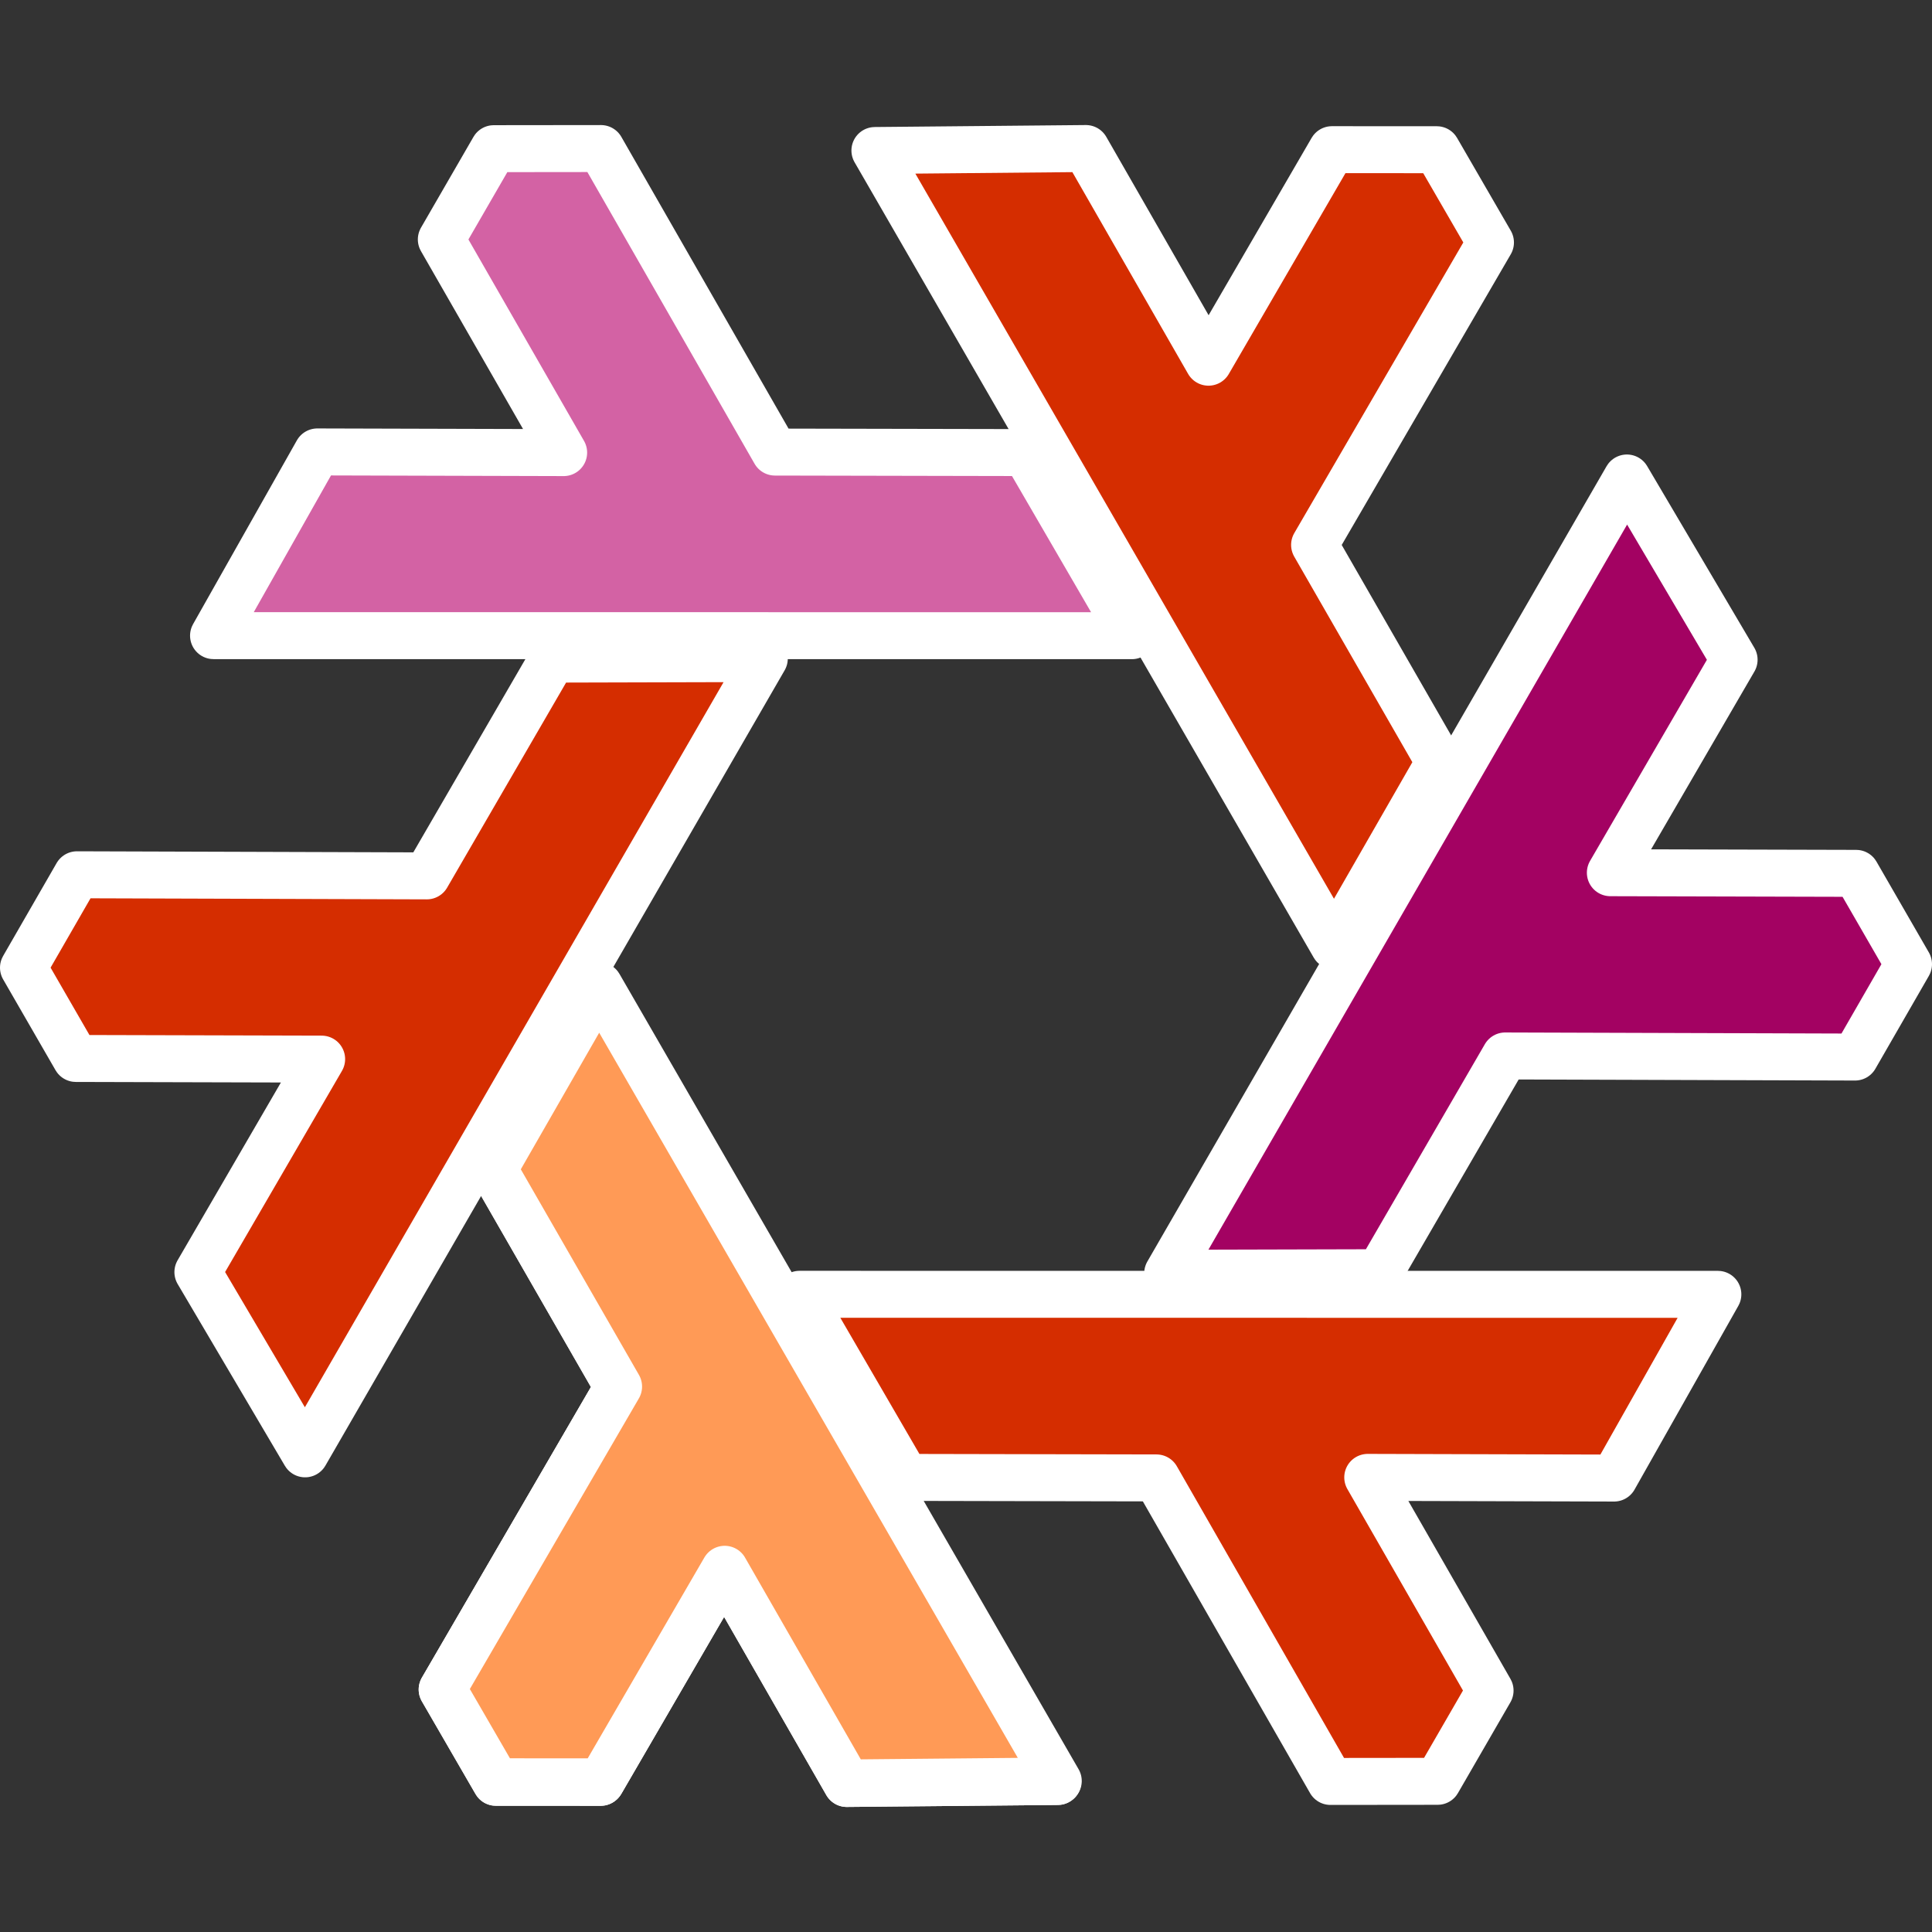 <?xml version="1.0" encoding="UTF-8" standalone="no"?>
<svg
   width="420"
   height="420"
   viewBox="0 0 411.363 411.363"
   version="1.1"
   xml:space="preserve"
   style="clip-rule:evenodd;fill-rule:evenodd;stroke-linecap:round;stroke-linejoin:round;stroke-miterlimit:2"
   id="svg12"
   sodipodi:docname="lix.svg"
   inkscape:export-filename="../lix.png"
   inkscape:export-xdpi="96"
   inkscape:export-ydpi="96"
   inkscape:version="1.3.2 (091e20ef0f, 2023-11-25)"
   xmlns:inkscape="http://www.inkscape.org/namespaces/inkscape"
   xmlns:sodipodi="http://sodipodi.sourceforge.net/DTD/sodipodi-0.dtd"
   xmlns="http://www.w3.org/2000/svg"
   xmlns:svg="http://www.w3.org/2000/svg"><rect x="0" y="0" width="411.363" height="411.363" fill="#333333" stroke="none"/><defs
   id="defs12" /><sodipodi:namedview
   id="namedview12"
   pagecolor="#ffffff"
   bordercolor="#666666"
   borderopacity="1.0"
   inkscape:showpageshadow="2"
   inkscape:pageopacity="0.0"
   inkscape:pagecheckerboard="0"
   inkscape:deskcolor="#d1d1d1"
   showgrid="false"
   inkscape:zoom="1.203125"
   inkscape:cx="174.12987"
   inkscape:cy="174.54545"
   inkscape:window-width="1276"
   inkscape:window-height="1392"
   inkscape:window-x="0"
   inkscape:window-y="0"
   inkscape:window-maximized="1"
   inkscape:current-layer="svg12" />
    
    
    
    
    
    <g
   id="Flake"
   transform="translate(-186.204,-20.134)">
        <g
   id="path4861"
   transform="translate(66.133,798.311)">
            <path
   d="m 247.523,-568.202 97.757,169.34 -44.925,0.422 -26.099,-45.495 -26.285,45.252 -22.322,-0.009 -11.433,-19.752 37.448,-64.392 -26.583,-46.26 z"
   style="fill:#5277c3;stroke:#ffffff;stroke-width:10px"
   id="path5" />
        </g>
        <g
   id="use4863"
   transform="translate(66.133,798.311)">
            <path
   d="m 282.807,-637.955 -97.774,169.331 -22.827,-38.696 26.35,-45.35 -52.332,-0.138 -11.153,-19.335 11.389,-19.777 74.489,0.235 26.771,-46.152 z"
   style="fill:#d52d00;stroke:#ffffff;stroke-width:10px"
   id="path6" />
        </g>
        <g
   id="use4865"
   transform="translate(66.133,798.311)">
            <path
   d="m 290.308,-502.594 195.532,0.009 -22.098,39.118 -52.45,-0.146 26.047,45.39 -11.168,19.327 -22.822,0.025 -37.041,-64.627 -53.355,-0.108 z"
   style="fill:#d52d00;stroke:#ffffff;stroke-width:10px"
   id="path7" />
        </g>
        <g
   id="use4867"
   transform="translate(66.133,798.311)">
            <path
   d="m 404.115,-576.791 -97.758,-169.34 44.926,-0.421 26.099,45.495 26.285,-45.252 22.322,0.009 11.432,19.751 -37.448,64.392 26.584,46.261 z"
   style="fill:#d52d00;stroke:#ffffff;stroke-width:10px"
   id="path8" />
        </g>
        <g
   id="path4873"
   transform="translate(66.133,798.311)">
            <path
   d="m 247.523,-568.202 97.757,169.34 -44.925,0.422 -26.099,-45.495 -26.285,45.252 -22.322,-0.009 -11.433,-19.752 37.448,-64.392 -26.583,-46.26 z"
   style="fill:#5277c3;stroke:#ffffff;stroke-width:10px"
   id="path9" />
        </g>
        <g
   id="use4875"
   transform="translate(66.133,798.311)">
            <path
   d="m 361.069,-642.826 -195.531,-0.01 22.097,-39.117 52.45,0.145 -26.047,-45.389 11.169,-19.327 22.822,-0.025 37.041,64.627 53.354,0.108 z"
   style="fill:#d362a4;stroke:#ffffff;stroke-width:10px"
   id="path10" />
        </g>
        <g
   id="use4877"
   transform="translate(66.133,798.311)">
            <path
   d="m 368.697,-507.074 97.774,-169.33 22.828,38.696 -26.35,45.35 52.332,0.137 11.153,19.336 -11.389,19.777 -74.49,-0.235 -26.771,46.152 z"
   style="fill:#a30262;stroke:#ffffff;stroke-width:10px"
   id="path11" />
        </g>
        <g
   id="path3336-6"
   transform="translate(66.133,798.311)">
            <path
   d="m 247.639,-568.311 97.758,169.341 -44.926,0.421 -26.099,-45.495 -26.285,45.252 -22.322,-0.009 -11.433,-19.752 37.449,-64.392 -26.584,-46.26 z"
   style="fill:#ff9a56;stroke:#ffffff;stroke-width:10px"
   id="path12" />
        </g>
    </g>
</svg>

